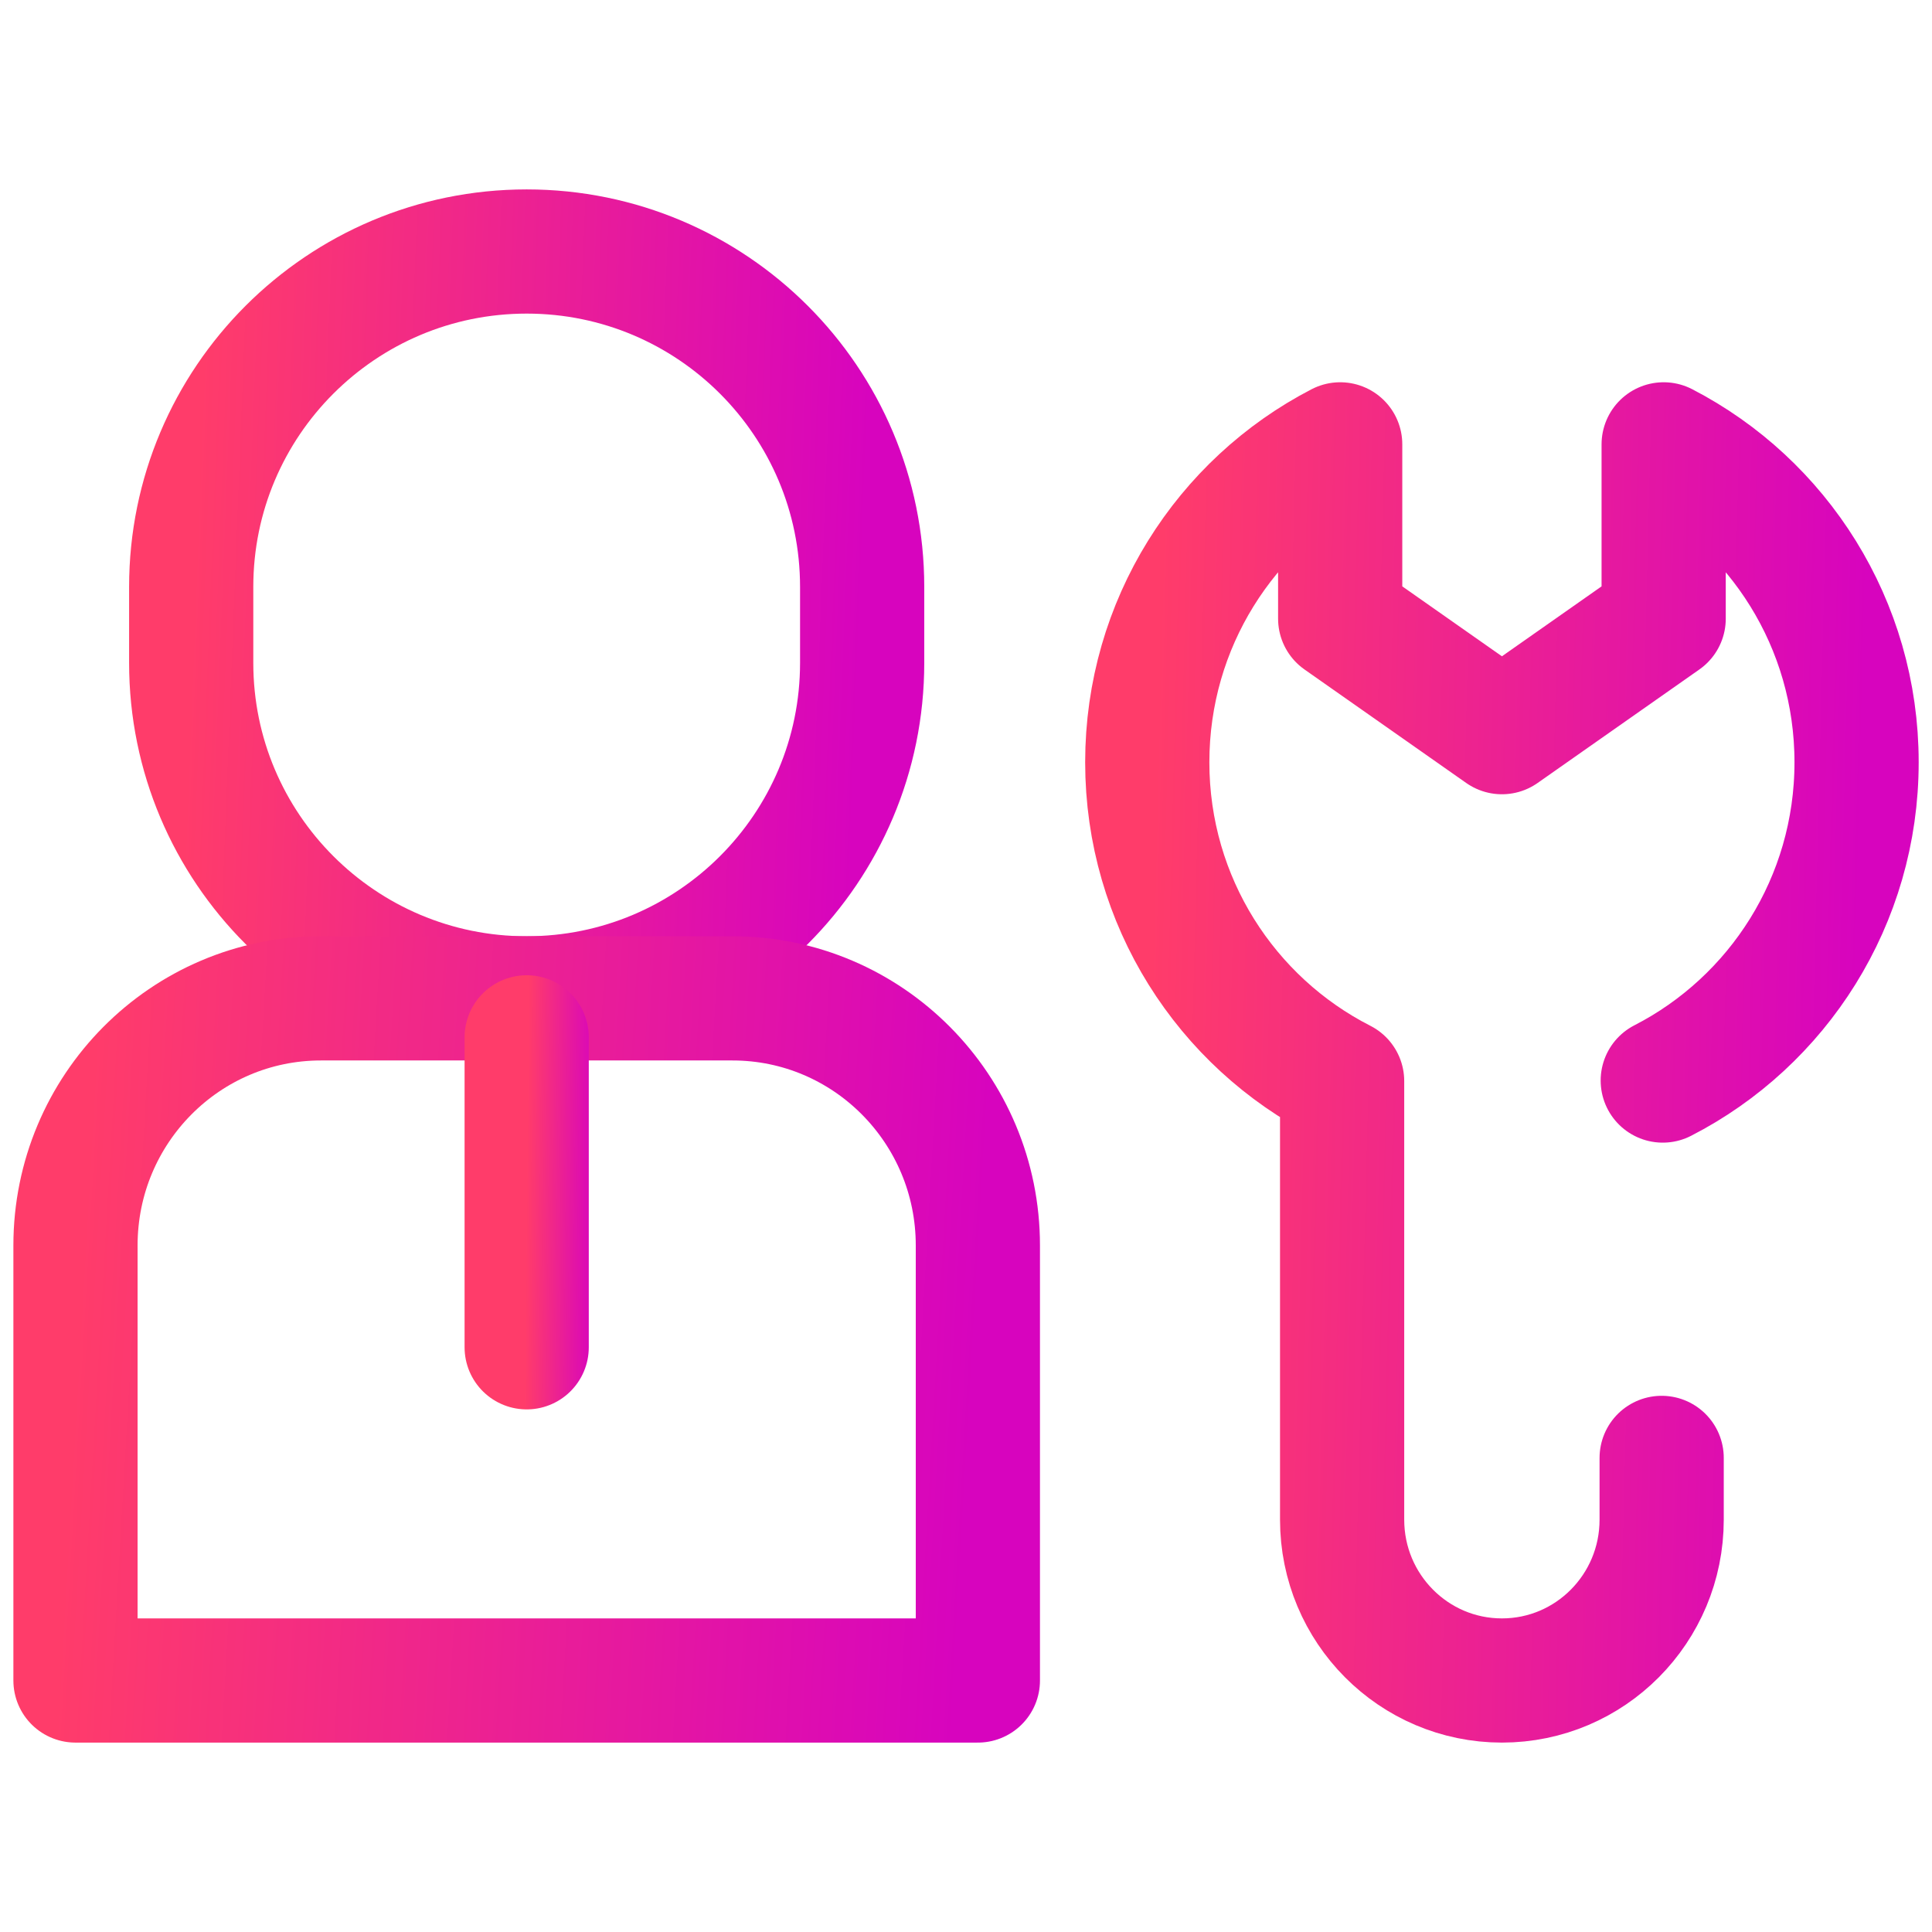 <?xml version="1.0" encoding="UTF-8"?>
<svg xmlns="http://www.w3.org/2000/svg" width="28" height="28" viewBox="0 0 28 28" fill="none">
  <path d="M7.633 14.469C10.318 14.469 12.495 12.292 12.495 9.607V8.506C12.495 5.821 10.318 3.645 7.633 3.645C4.948 3.645 2.771 5.821 2.771 8.506V9.607C2.771 12.292 4.948 14.469 7.633 14.469Z" stroke="url(#paint0_linear_7074_17413)" stroke-width="1.8" stroke-miterlimit="10" stroke-linecap="round" stroke-linejoin="round"></path>
  <path d="M14.172 24.355V18.05C14.172 16.072 12.579 14.469 10.615 14.469H4.651C2.686 14.469 1.094 16.072 1.094 18.05V24.355H14.172V24.355Z" stroke="url(#paint1_linear_7074_17413)" stroke-width="1.8" stroke-miterlimit="10" stroke-linecap="round" stroke-linejoin="round"></path>
  <path d="M7.633 15.034V19.526" stroke="url(#paint2_linear_7074_17413)" stroke-width="1.8" stroke-miterlimit="10" stroke-linecap="round" stroke-linejoin="round"></path>
  <path d="M24.098 15.66C25.765 14.805 26.907 13.06 26.907 11.047C26.907 9.039 25.771 7.298 24.111 6.44V8.966L21.767 10.611L19.423 8.966V6.44C17.763 7.298 16.627 9.039 16.627 11.047C16.627 13.066 17.776 14.815 19.451 15.668V22.024C19.451 23.312 20.488 24.355 21.767 24.355C23.046 24.355 24.082 23.312 24.082 22.024V21.129" stroke="url(#paint3_linear_7074_17413)" stroke-width="1.8" stroke-miterlimit="10" stroke-linecap="round" stroke-linejoin="round"></path>
  <defs>
    <linearGradient id="paint0_linear_7074_17413" x1="2.771" y1="9.057" x2="12.48" y2="9.437" gradientUnits="userSpaceOnUse">
      <stop stop-color="#FF3C6A"></stop>
      <stop offset="1" stop-color="#D704BE"></stop>
    </linearGradient>
    <linearGradient id="paint1_linear_7074_17413" x1="1.094" y1="19.412" x2="14.128" y2="20.164" gradientUnits="userSpaceOnUse">
      <stop stop-color="#FF3C6A"></stop>
      <stop offset="1" stop-color="#D704BE"></stop>
    </linearGradient>
    <linearGradient id="paint2_linear_7074_17413" x1="7.633" y1="17.28" x2="8.633" y2="17.29" gradientUnits="userSpaceOnUse">
      <stop stop-color="#FF3C6A"></stop>
      <stop offset="1" stop-color="#D704BE"></stop>
    </linearGradient>
    <linearGradient id="paint3_linear_7074_17413" x1="16.627" y1="15.398" x2="26.9" y2="15.655" gradientUnits="userSpaceOnUse">
      <stop stop-color="#FF3C6A"></stop>
      <stop offset="1" stop-color="#D704BE"></stop>
    </linearGradient>
  </defs>
</svg>

